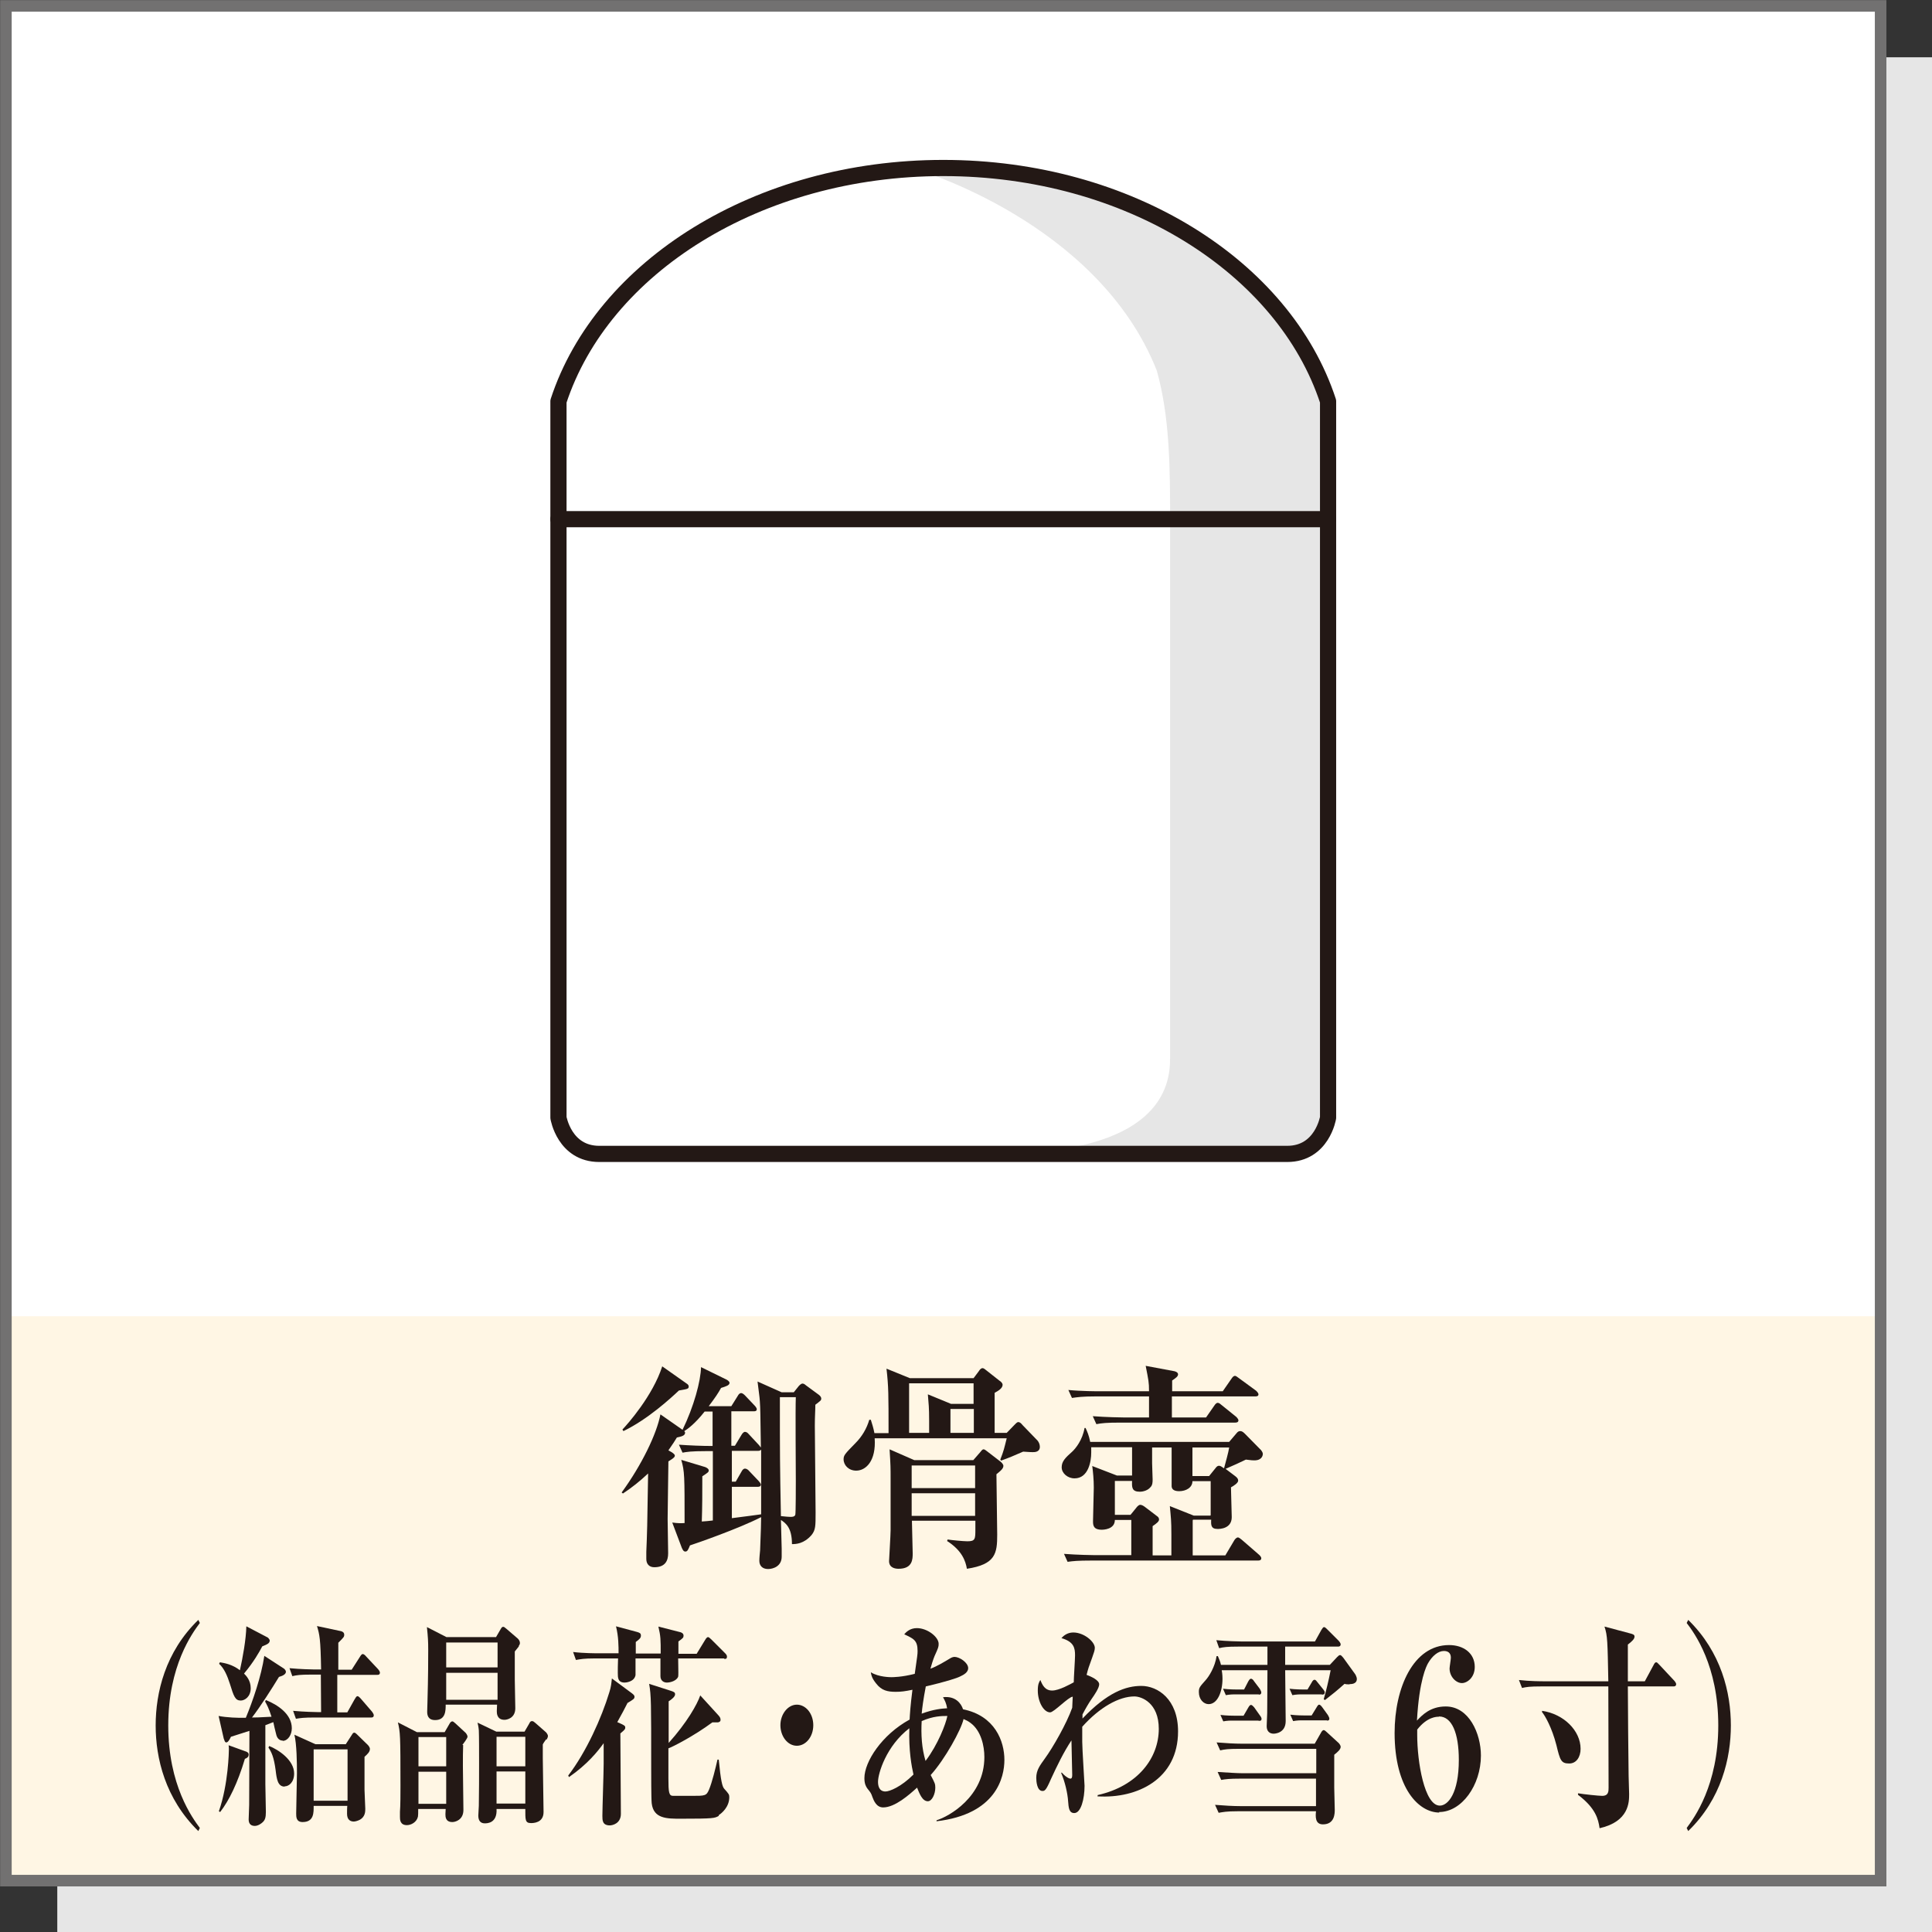 <?xml version="1.0" encoding="UTF-8"?>
<svg id="_レイヤー_2" data-name="レイヤー 2" xmlns="http://www.w3.org/2000/svg" viewBox="0 0 75.21 75.21">
  <rect x="0" y="0" width="75.21" height="75.21" fill="#333333" stroke="none"/>
  <defs>
    <style>
      .cls-1 {
        fill: #fff;
      }

      .cls-2 {
        fill: #231815;
      }

      .cls-3 {
        fill: #e6e6e6;
      }

      .cls-4 {
        stroke: #727171;
        stroke-miterlimit: 10;
        stroke-width: .45px;
      }

      .cls-4, .cls-5 {
        fill: none;
      }

      .cls-5 {
        stroke: #231815;
        stroke-linecap: round;
        stroke-linejoin: round;
        stroke-width: .63px;
      }

      .cls-6 {
        fill: #fff6e4;
      }
    </style>
  </defs>
  <g id="icon">
    <g>
      <rect class="cls-3" x="2.23" y="2.23" width="72.98" height="72.99"/>
      <rect class="cls-1" x=".23" y=".23" width="72.98" height="72.98"/>
      <rect class="cls-1" x=".23" y=".23" width="72.98" height="51.01"/>
      <rect class="cls-6" x=".23" y="51.24" width="72.98" height="21.97"/>
      <rect class="cls-4" x=".23" y=".23" width="72.98" height="72.98"/>
      <g>
        <path class="cls-3" d="M35.63,6.58s7.1,2.04,9.4,7.84c.52,1.83.52,3.92.52,5.8v24.71h4.57s1.59-.02,1.59-1.41V15.62s-2-8.81-16.07-9.05Z"/>
        <path class="cls-3" d="M45.55,41.21c0,1.12-.42,3.71-6.89,3.71h8.77v-2.8l-1.88-.91Z"/>
        <path class="cls-5" d="M36.72,44.92h-13.39c-1.36,0-1.59-1.41-1.59-1.41V15.62c1.71-5.22,7.76-9.08,14.98-9.08s13.27,3.86,14.98,9.08v27.89s-.23,1.41-1.59,1.41h-13.39Z"/>
        <line class="cls-5" x1="21.74" y1="20.21" x2="51.7" y2="20.21"/>
      </g>
      <g>
        <path class="cls-2" d="M31.74,54.68c0,.25-.02.44-.02.82,0,.48.03,2.85.03,3.38s0,.68-.16.88c-.3.34-.6.35-.76.35,0-.65-.25-.82-.43-.94,0,.16.03.94.03,1.12s0,.27,0,.31c0,.37-.33.48-.53.48-.23,0-.34-.14-.34-.32,0-.12.02-.3.03-.41.03-.69.04-1.13.04-1.29-.88.45-2.52,1.02-2.77,1.1-.07.17-.1.24-.18.24s-.11-.09-.14-.15l-.37-.98c.22.03.33.03.48.02,0-1.85,0-2.01-.13-2.46l.93.28s.14.05.14.13c0,.07-.04.09-.25.23,0,.65,0,1.18-.02,1.76.06,0,.36-.03.43-.04v-2.7h-.26c-.59,0-.76.03-.92.06l-.14-.31c.43.03.89.05,1.31.05v-1.34h-.31c-.37.47-.66.68-.79.76,0,.02.03.03.03.06,0,.12-.14.15-.32.19-.08.13-.16.26-.33.5l.14.08s.11.07.11.12c0,.04,0,.08-.25.23,0,.19-.03,1.9-.03,2.24,0,.2.02,1.13.02,1.34,0,.27-.1.54-.54.54-.2,0-.31-.13-.31-.32,0-.05,0-.19,0-.28.03-.7.04-1.01.07-3.05-.33.31-.62.54-.98.78l-.05-.04c.78-1.07,1.36-2.27,1.51-3.04l.86.6c.44-.9.71-1.9.72-2.44l1,.49s.11.06.11.12c0,.1-.14.14-.33.2-.11.2-.23.38-.48.71h.88l.25-.4c.03-.06.08-.11.13-.11s.11.05.15.09l.38.4s.08.08.08.14c0,.08-.08.08-.13.08h-.86v1.34h.14l.26-.43c.03-.05.08-.11.13-.11s.1.03.15.09l.4.43s.05.06.07.09c-.02-1.35-.02-1.5-.04-1.8,0-.11-.08-.65-.09-.77l.94.42h.47l.2-.25s.08-.09.14-.09.1.04.15.08l.49.36c.05.04.09.09.09.14,0,.08-.03.09-.25.26ZM26.43,54.13c-.33.31-1.21,1.12-2.16,1.58l-.04-.06c.2-.21,1.18-1.31,1.55-2.46l.95.67c.05.03.08.07.08.11,0,.1-.04.1-.38.16ZM29.52,56.48h-1.03v1.2h.15l.23-.4c.03-.06.08-.11.13-.11.06,0,.13.05.16.09l.38.4s.08.09.08.13c0,.08-.07.09-.13.09h-1v1.22c.59-.07.97-.13,1.14-.15,0-.83,0-1.69,0-2.52-.02.03-.06.05-.12.05ZM30.96,54.39h-.6c0,2.32,0,2.58.04,4.63.17.02.32.03.37.03.06,0,.16,0,.19-.08.02-.06.02-1.16.02-1.32,0-.52-.02-2.8,0-3.26Z"/>
        <path class="cls-2" d="M39.19,55.78l.3-.31c.05-.05.1-.11.15-.11.07,0,.12.06.17.12l.58.6c.05.06.09.15.09.24,0,.21-.2.21-.28.21-.14,0-.31-.02-.37-.02-.36.16-.58.25-.86.35l-.03-.04c.14-.36.15-.43.25-.83h-5.14c.06.88-.34,1.26-.72,1.26-.29,0-.49-.21-.49-.44,0-.16.05-.21.46-.63.26-.26.44-.57.54-.91h.06c.05.16.1.31.14.52h.55c0-1.52,0-1.81-.08-2.51l.91.37h2.48l.21-.28c.03-.05.08-.11.14-.11.05,0,.1.05.14.08l.52.41c.05.03.12.09.12.16,0,.13-.16.23-.31.31v1.56h.46ZM37.89,56.84l.27-.31c.04-.05.08-.11.13-.11s.09.05.14.08l.52.4c.05.04.11.11.11.16,0,.08-.04.15-.27.33,0,.37.03,2.01.03,2.35,0,.73-.06,1.16-1.18,1.33-.05-.3-.19-.71-.77-1.08l.02-.06c.11.02.6.07.77.07.31,0,.31-.09.31-.48v-.32h-2.47c0,.2.03,1.09.03,1.27,0,.22,0,.6-.55.6-.12,0-.37-.03-.37-.3,0-.03.06-1.03.06-1.2,0-.65,0-1.36,0-2.01,0-.43,0-.5-.04-1.14l.96.42h2.31ZM36.17,55.78v-.46c0-.55-.02-.67-.05-1.04l.9.37h.88v-.8h-2.51v1.93h.77ZM35.49,57.05v.88h2.47v-.88h-2.47ZM35.49,58.13v.88h2.47v-.88h-2.47ZM37.91,55.78v-.93h-.91v.93h.91Z"/>
        <path class="cls-2" d="M46.43,59.19v1.36h1.27l.35-.59c.03-.05.09-.11.14-.11.05,0,.12.07.15.09l.68.59s.08.07.08.13c0,.08-.07.09-.13.09h-6.49c-.52,0-.71.02-.92.05l-.14-.31c.52.04,1.12.05,1.22.05h1.4v-1.37h-.64c0,.37-.45.38-.51.38-.34,0-.34-.19-.34-.34,0-.2.03-1.11.03-1.3,0-.32-.03-.61-.06-.84l.96.37h.59v-1.1h-1.59c0,.05,0,.11,0,.21,0,.34-.11,1-.65,1-.27,0-.5-.2-.5-.43s.14-.37.41-.61c.13-.12.4-.45.48-.92h.04c.06.13.13.28.18.54h5.41l.29-.34c.04-.05.08-.08.14-.08.05,0,.1.02.18.1l.63.64s.07.08.07.15c0,.04-.02.25-.33.25-.07,0-.09,0-.33-.03-.16.08-.53.25-.79.36l.37.28c.05.04.12.09.12.18s-.17.2-.28.26c0,.09.03,1.08.03,1.16,0,.46-.48.46-.55.46-.26,0-.26-.15-.25-.36h-.71ZM47.6,54.16l.34-.49c.04-.06.08-.11.14-.11.03,0,.1.05.15.09l.67.49s.09.08.09.14c0,.08-.08.08-.14.08h-3.23c0,.13,0,.7,0,.82h1.33l.32-.46c.05-.08.1-.11.13-.11.06,0,.1.04.16.09l.57.46s.08.08.08.13c0,.08-.07.09-.13.09h-4.48c-.52,0-.71.02-.92.06l-.14-.31c.52.04,1.12.05,1.22.05h.97v-.82h-2.08c-.52,0-.71.03-.92.06l-.14-.31c.52.05,1.12.05,1.22.05h1.92c0-.36-.02-.42-.13-.99l1.12.21s.14.03.14.12c0,.08-.08.14-.23.24v.42h1.97ZM47.13,58.98v-1.32h-.71c0,.25-.25.39-.52.39-.25,0-.29-.12-.29-.2v-1.5h-.76c0,.1,0,.53,0,.61,0,.11.02.53.02.63s0,.23-.09.31c-.09.11-.26.17-.41.17-.31,0-.31-.17-.3-.42h-.67v1.32h.61l.22-.27s.08-.12.16-.12c.06,0,.14.05.19.09l.46.35c.05.03.08.08.08.13,0,.08-.09.15-.25.26v1.14h.73v-.82c0-.54-.02-.66-.06-1.1l.93.37h.65ZM47.07,57.46l.25-.31c.05-.07.09-.09.14-.09.05,0,.1.04.19.1.06-.23.17-.61.2-.81h-1.43v1.11h.65Z"/>
        <path class="cls-2" d="M7.72,71.28c-1.29-1.26-1.66-2.84-1.66-4.11s.37-2.86,1.66-4.11l.06.12c-.29.39-1.23,1.66-1.23,3.99s.94,3.6,1.23,3.99l-.06.12Z"/>
        <path class="cls-2" d="M9.53,68.48c-.28.93-.61,1.61-.96,2.06l-.05-.03c.37-1.05.39-2.34.39-2.4,0-.05,0-.1-.01-.17l.69.25s.09.03.09.11c0,.12-.1.15-.15.17ZM11.02,67.76c-.22,0-.26-.2-.28-.29-.02-.07-.09-.37-.1-.43-.18.07-.23.09-.31.12,0,1.77,0,1.96,0,2.29,0,.31.02.78.02,1.09,0,.21-.03.32-.14.41-.03.03-.16.13-.29.13s-.24-.06-.24-.25c0-.08.02-.49.02-.57,0-.48,0-.52.01-2.88l-.72.23c-.03.06-.1.22-.18.22-.06,0-.07-.08-.1-.15l-.2-.88c.31.06.75.08,1.06.07.27-.65.6-1.61.72-2.41l.77.5s.07.06.07.12c0,.08-.09.15-.27.2-.28.46-.72,1.15-1.05,1.58.15,0,.21,0,.76-.03-.11-.34-.18-.47-.25-.59l.03-.06c.45.18,1.01.54,1.01,1.1,0,.25-.15.49-.36.49ZM10.21,64.09c-.12.23-.33.6-.71,1.06.08.08.26.26.26.57,0,.33-.23.48-.39.48-.21,0-.27-.16-.42-.65-.1-.31-.22-.6-.42-.78l.03-.06c.18.03.48.08.78.31.11-.49.24-1.21.25-1.71l.84.44s.07.07.07.11c0,.11-.09.15-.29.23ZM11.08,69.55c-.27,0-.31-.3-.35-.64-.07-.52-.16-.7-.28-.88l.03-.06c.35.14.97.54.97,1.07,0,.34-.2.5-.37.5ZM14.64,65.2h-1.51v1.46h.39l.28-.5c.05-.08.07-.13.12-.13.04,0,.1.07.12.09l.44.51s.07.09.07.14c0,.08-.05.09-.1.09h-2.2c-.42,0-.56.02-.73.05l-.11-.31c.42.04.89.05.97.05h.12c0-.35-.01-1.24-.01-1.46h-.38c-.42,0-.56.02-.73.06l-.11-.31c.41.04.89.05.97.05h.26c-.02-1.2-.06-1.36-.16-1.69l.94.2c.07.02.12.06.12.14s-.02.1-.23.31c0,.15,0,.21,0,.27,0,.12,0,.67,0,.78h.52l.32-.5c.03-.05.07-.11.11-.11.04,0,.09.04.13.09l.47.5s.07.08.07.13c0,.08-.05.09-.1.09ZM14.19,68.4c0,.47,0,.85,0,1.27,0,.12.03.64.03.74,0,.11,0,.31-.21.43-.1.05-.19.07-.24.07-.13,0-.26-.07-.26-.3,0-.02,0-.26.01-.31h-1.31c0,.25.02.63-.43.63-.25,0-.25-.2-.25-.33,0-.25.03-1.36.03-1.58,0-.39-.01-1.14-.1-1.49l.82.37h1.18l.24-.37c.03-.05.05-.08.09-.08s.06.03.1.06l.44.43s.07.08.07.14c0,.12-.09.2-.21.31ZM13.53,68.1h-1.32v2h1.32v-2Z"/>
        <path class="cls-2" d="M18.03,67.93c-.01.28-.01.46-.01.81,0,.27.02,1.47.02,1.72,0,.39-.32.47-.43.47-.27,0-.27-.21-.27-.31,0-.04,0-.06.01-.2h-1.07c0,.19,0,.22-.01.3-.05.22-.27.33-.43.33-.27,0-.27-.22-.27-.32,0-.05,0-.14,0-.2.02-.22.02-.76.02-1,0-2.01-.01-2.09-.1-2.48l.74.38h1.08l.18-.31c.03-.06.07-.11.12-.11.03,0,.06.03.12.08l.4.37s.07.08.07.15c0,.06-.17.28-.2.32ZM17.37,67.62h-1.08v1.14h1.08v-1.14ZM17.37,68.97h-1.08v1.25h1.08v-1.25ZM20.2,64.09l-.16.2c0,.23,0,.46,0,1.1,0,.18.02.96.02,1.11,0,.39-.33.45-.42.45-.3,0-.3-.26-.3-.34,0-.04.01-.2.01-.25h-2c0,.23,0,.6-.41.6-.29,0-.31-.21-.31-.33,0-.05.01-.31.01-.35.03-1.03.03-1.76.03-2.06,0-.33-.01-.48-.05-.88l.76.39h1.93l.18-.31c.04-.07.06-.09.1-.09.03,0,.06.02.14.09l.43.37c.05.05.08.11.08.17,0,.03-.01.07-.05.12ZM19.37,63.94h-2v.97h2v-.97ZM19.37,65.12h-2v1.05h2v-1.05ZM21.26,67.71s-.12.16-.13.2c0,.14,0,.29,0,.52,0,.33.03,1.8.03,2.11,0,.43-.41.43-.49.43-.23,0-.22-.13-.22-.55h-1.12c.03.56-.37.56-.46.56-.16,0-.25-.1-.25-.3,0-.06.02-.33.02-.38.01-.63.01-1.09.01-1.67,0-.42,0-1.06-.01-1.27-.01-.13-.03-.21-.05-.3l.73.35h1.1l.18-.31c.03-.06.05-.1.11-.1.05,0,.08.03.14.08l.41.36s.07.08.07.14c0,.05-.03.1-.05.14ZM20.45,67.61h-1.12v1.15h1.12v-1.15ZM20.45,68.96h-1.12v1.25h1.12v-1.25Z"/>
        <path class="cls-2" d="M24.42,66.31c-.1.2-.2.39-.39.73l.18.08c.12.06.13.08.13.13,0,.06-.01.08-.19.23,0,.45.02,2.63.02,3.13,0,.38-.33.45-.43.45-.29,0-.29-.2-.29-.37,0-.29.05-1.71.05-2.03v-.8c-.23.32-.63.82-1.35,1.32l-.03-.06c.71-.93,1.3-2.25,1.6-3.24.07-.21.08-.36.1-.54l.77.57c.05.04.11.08.11.14,0,.08-.03.1-.28.25ZM28.19,64.56h-1.79c.01.58.01.65,0,.71-.06.16-.3.23-.44.23-.13,0-.25-.08-.25-.25v-.69h-.97c0,.1,0,.61,0,.65-.05.27-.39.29-.42.29-.27,0-.27-.19-.27-.38,0-.08,0-.32.01-.56h-.91c-.42,0-.56.03-.73.06l-.11-.31c.41.05.89.05.97.05h.8c0-.28,0-.65-.1-1.05l.82.22c.1.03.15.05.15.14,0,.09-.05.14-.2.25,0,.07,0,.39,0,.45h.97c0-.54,0-.67-.09-1.05l.86.22s.12.03.12.13c0,.08-.02.1-.2.23,0,.23,0,.32,0,.48h.71l.33-.54c.04-.07.08-.11.11-.11.03,0,.07.03.13.09l.54.54c.05.05.07.09.07.13,0,.09-.05.09-.1.09ZM27.98,70.69c-.16.09-.19.11-1.48.11-.54,0-1.06,0-1.13-.6-.02-.18-.02-1.15-.02-1.4,0-2.53,0-2.8-.08-3.25l.81.26c.16.05.2.07.2.15,0,.09-.14.2-.25.27,0,.26,0,1.39,0,1.62.71-.79,1.11-1.5,1.23-1.85l.72.79c.04.05.07.09.07.16,0,.08-.07.09-.1.1-.03,0-.18,0-.22,0-.73.54-1.56.96-1.71,1.01v1.17c0,.54.02.68.18.68.08,0,.69,0,.74,0,.5,0,.56,0,.66-.24.12-.28.26-.86.33-1.17h.05c.08.84.14,1.05.21,1.13.18.2.2.23.2.33,0,.39-.3.63-.41.7Z"/>
        <path class="cls-2" d="M31.02,67.96c-.36,0-.64-.37-.64-.8s.29-.8.64-.8.64.35.64.8-.29.8-.64.8Z"/>
        <path class="cls-2" d="M36.46,70.91v-.05c.47-.14,1.86-.91,1.86-2.46,0-.42-.12-1.02-.54-1.33-.09-.07-.18-.11-.27-.15-.09.41-.72,1.56-1.28,2.18.16.31.18.34.18.49,0,.25-.13.53-.29.53-.22,0-.33-.31-.42-.53-.31.28-.86.77-1.32.77-.27,0-.37-.28-.42-.41-.05-.15-.07-.17-.19-.32-.06-.08-.12-.19-.12-.41,0-.64.68-1.69,1.76-2.28.01-.19.03-.54.11-1.16-.29.06-.44.08-.65.08-.32,0-.55-.05-.76-.32-.17-.21-.19-.32-.21-.44.31.19.76.19.8.19.05,0,.4,0,.91-.13.1-.71.11-.75.11-.89,0-.42-.16-.48-.52-.65.07-.08.22-.24.49-.24.42,0,.85.35.85.61,0,.12-.01.15-.16.48-.05.12-.13.37-.16.49.25-.09.53-.26.78-.41.05-.03.11-.05.16-.05.19,0,.53.22.53.44,0,.16-.18.26-.29.31-.14.08-.6.22-1.36.4-.1.52-.14.84-.16,1.06.46-.17.79-.2.99-.21-.03-.19-.09-.31-.16-.43.49-.06.71.25.78.47,1.24.25,1.61,1.24,1.61,1.97,0,.67-.31,2.12-2.65,2.39ZM35.41,67.27c-.92.7-1.23,1.78-1.23,2.09,0,.12.02.38.29.38.16,0,.61-.18,1.09-.66-.07-.31-.19-.93-.16-1.81ZM35.88,66.99c-.03.53,0,1.06.15,1.56.48-.63.79-1.44.85-1.75-.21,0-.55,0-1,.2Z"/>
        <path class="cls-2" d="M42.73,69.95v-.07c1.56-.35,2.38-1.44,2.38-2.58,0-1.01-.67-1.26-.95-1.26-.6,0-1.35.42-2.03,1.18,0,.11,0,.31,0,.59,0,.27.09,1.64.09,1.71,0,.51-.14,1.06-.4,1.06-.21,0-.22-.22-.24-.46-.02-.31-.12-.75-.27-1.1l.02-.02c.18.2.3.24.34.24.05,0,.07-.05.07-.14,0-.21-.03-1.16-.03-1.35-.31.47-.56.99-.8,1.51-.19.44-.24.46-.33.46-.21,0-.24-.37-.24-.51,0-.3.14-.48.34-.76.3-.41.84-1.35,1.06-1.97,0-.07.02-.37.02-.43-.16,0-.73.61-.88.61-.25,0-.48-.41-.48-.85,0-.25.05-.33.1-.41.08.2.18.41.46.41.27,0,.71-.25.84-.32,0-.17.05-.89.05-1.05,0-.28-.04-.53-.53-.67.07-.08.22-.22.46-.22.42,0,.84.36.84.6,0,.09-.04.2-.1.37-.13.35-.17.47-.22.68.16.06.49.2.49.37,0,.14-.19.42-.29.56-.13.19-.24.38-.36.61,0,.03,0,.14,0,.16.97-1.02,1.69-1.27,2.29-1.27.64,0,1.43.52,1.43,1.77,0,1.86-1.59,2.62-3.12,2.53Z"/>
        <path class="cls-2" d="M52.54,65.57c-.07,0-.14,0-.2-.02-.29.26-.45.39-.76.63l-.05-.03c.09-.31.19-.72.27-1.13h-1.77c0,.31.02,1.7.02,1.98,0,.48-.44.49-.47.49-.15,0-.27-.09-.27-.29,0-.08.02-.43.02-.51,0-.31,0-.31.01-1.67h-1.78c.03.16.03.3.03.33,0,.5-.19.99-.54.99-.19,0-.38-.18-.38-.47,0-.17.03-.2.26-.46.13-.14.37-.52.43-.94h.05c.05.12.09.2.12.34h1.81v-.71h-1.15c-.42,0-.56.02-.73.06l-.11-.31c.41.04.89.05.97.05h2.87l.25-.45c.03-.05.07-.11.1-.11.04,0,.08.04.13.09l.45.45s.07.08.07.13c0,.08-.06.09-.1.09h-2.06v.71h1.74l.28-.3c.05-.05.08-.08.12-.08.04,0,.07.05.12.1l.47.65s.06.1.06.18c0,.2-.22.2-.28.2ZM51.94,68.32c0,.24,0,.66,0,1.27,0,.24.02.62.02.86,0,.14,0,.57-.46.57-.31,0-.29-.31-.27-.51h-3.06c-.42,0-.56.03-.73.06l-.14-.31c.35.03.72.05.99.05h2.94v-1.07h-2.96c-.42,0-.56.02-.73.05l-.14-.31c.35.02.73.05,1,.05h2.84v-.95h-3.01c-.42,0-.56.02-.73.06l-.14-.31c.35.03.72.05.99.05h2.83l.24-.42c.03-.06.07-.11.11-.11.03,0,.08.04.12.08l.47.43s.07.08.07.14c0,.1-.1.19-.25.31ZM48.99,66.98h-1.06s-.16,0-.31.03l-.11-.25c.25.03.5.03.54.03h.36l.18-.31c.04-.07.07-.11.11-.11s.08.05.12.09l.22.31s.07.08.07.14c0,.08-.05.08-.11.08ZM49.01,65.96h-.98s-.16,0-.31.03l-.11-.25c.25.03.5.03.54.03h.28l.16-.31c.04-.07.07-.11.11-.11.03,0,.08.03.12.1l.22.29s.06.1.06.14c0,.08-.05.09-.1.09ZM51.46,65.96h-.84s-.16,0-.31.03l-.11-.25c.25.03.5.03.54.03h.16l.16-.27c.03-.06.07-.11.11-.11.05,0,.08.05.12.1l.21.26s.07.08.07.13c0,.08-.05.09-.11.09ZM51.66,66.97h-1.01s-.16,0-.31.03l-.11-.25c.25.03.5.03.54.03h.29l.19-.31c.04-.07.07-.11.1-.11.05,0,.1.07.13.11l.21.29s.06.1.06.14c0,.08-.05.08-.1.08Z"/>
        <path class="cls-2" d="M56.03,70.56c-.79,0-1.74-.93-1.74-3.1,0-1.76.73-3.42,2.12-3.42.57,0,1,.32,1,.85,0,.42-.3.63-.5.63-.22,0-.48-.24-.48-.57,0-.06.05-.35.05-.42,0-.19-.12-.26-.27-.26-.23,0-.46.2-.62.48-.06.11-.34.63-.43,2.23.19-.2.51-.55,1.12-.55.91,0,1.37,1.06,1.37,1.91,0,1.16-.75,2.2-1.63,2.2ZM56.01,66.83c-.08,0-.45,0-.84.5,0,.03,0,.18,0,.21,0,1.05.28,2.75.88,2.75.32,0,.74-.48.74-1.78,0-1.04-.27-1.69-.77-1.69Z"/>
        <path class="cls-2" d="M65.15,65.65h-1.78c0,.55.02,2.98.03,3.48,0,.11.02.61.02.71,0,.31,0,1.07-1.15,1.33-.05-.35-.15-.78-.84-1.3v-.06c.23.04.81.1.94.1.25,0,.25-.18.25-.32,0-.62-.01-3.37-.01-3.94h-2.63c-.42,0-.56.02-.73.06l-.12-.31c.42.05.9.05.97.05h2.51c-.03-1.54-.03-1.78-.15-2.13l1.05.28c.05.02.12.03.12.11,0,.09-.09.18-.26.31,0,.14,0,1.12,0,1.43h.66l.34-.63c.03-.06.06-.11.1-.11s.06.03.12.09l.59.63s.07.08.07.13c0,.08-.06.09-.1.09ZM61.08,68.65c-.31,0-.35-.13-.49-.71-.18-.7-.45-1.16-.56-1.29v-.05c.84.12,1.5.77,1.5,1.48,0,.31-.16.57-.44.57Z"/>
        <path class="cls-2" d="M65.72,71.28l-.06-.12c.29-.39,1.23-1.66,1.23-3.99s-.93-3.6-1.23-3.99l.06-.12c1.29,1.26,1.66,2.84,1.66,4.11s-.37,2.86-1.66,4.11Z"/>
      </g>
    </g>
  </g>
</svg>